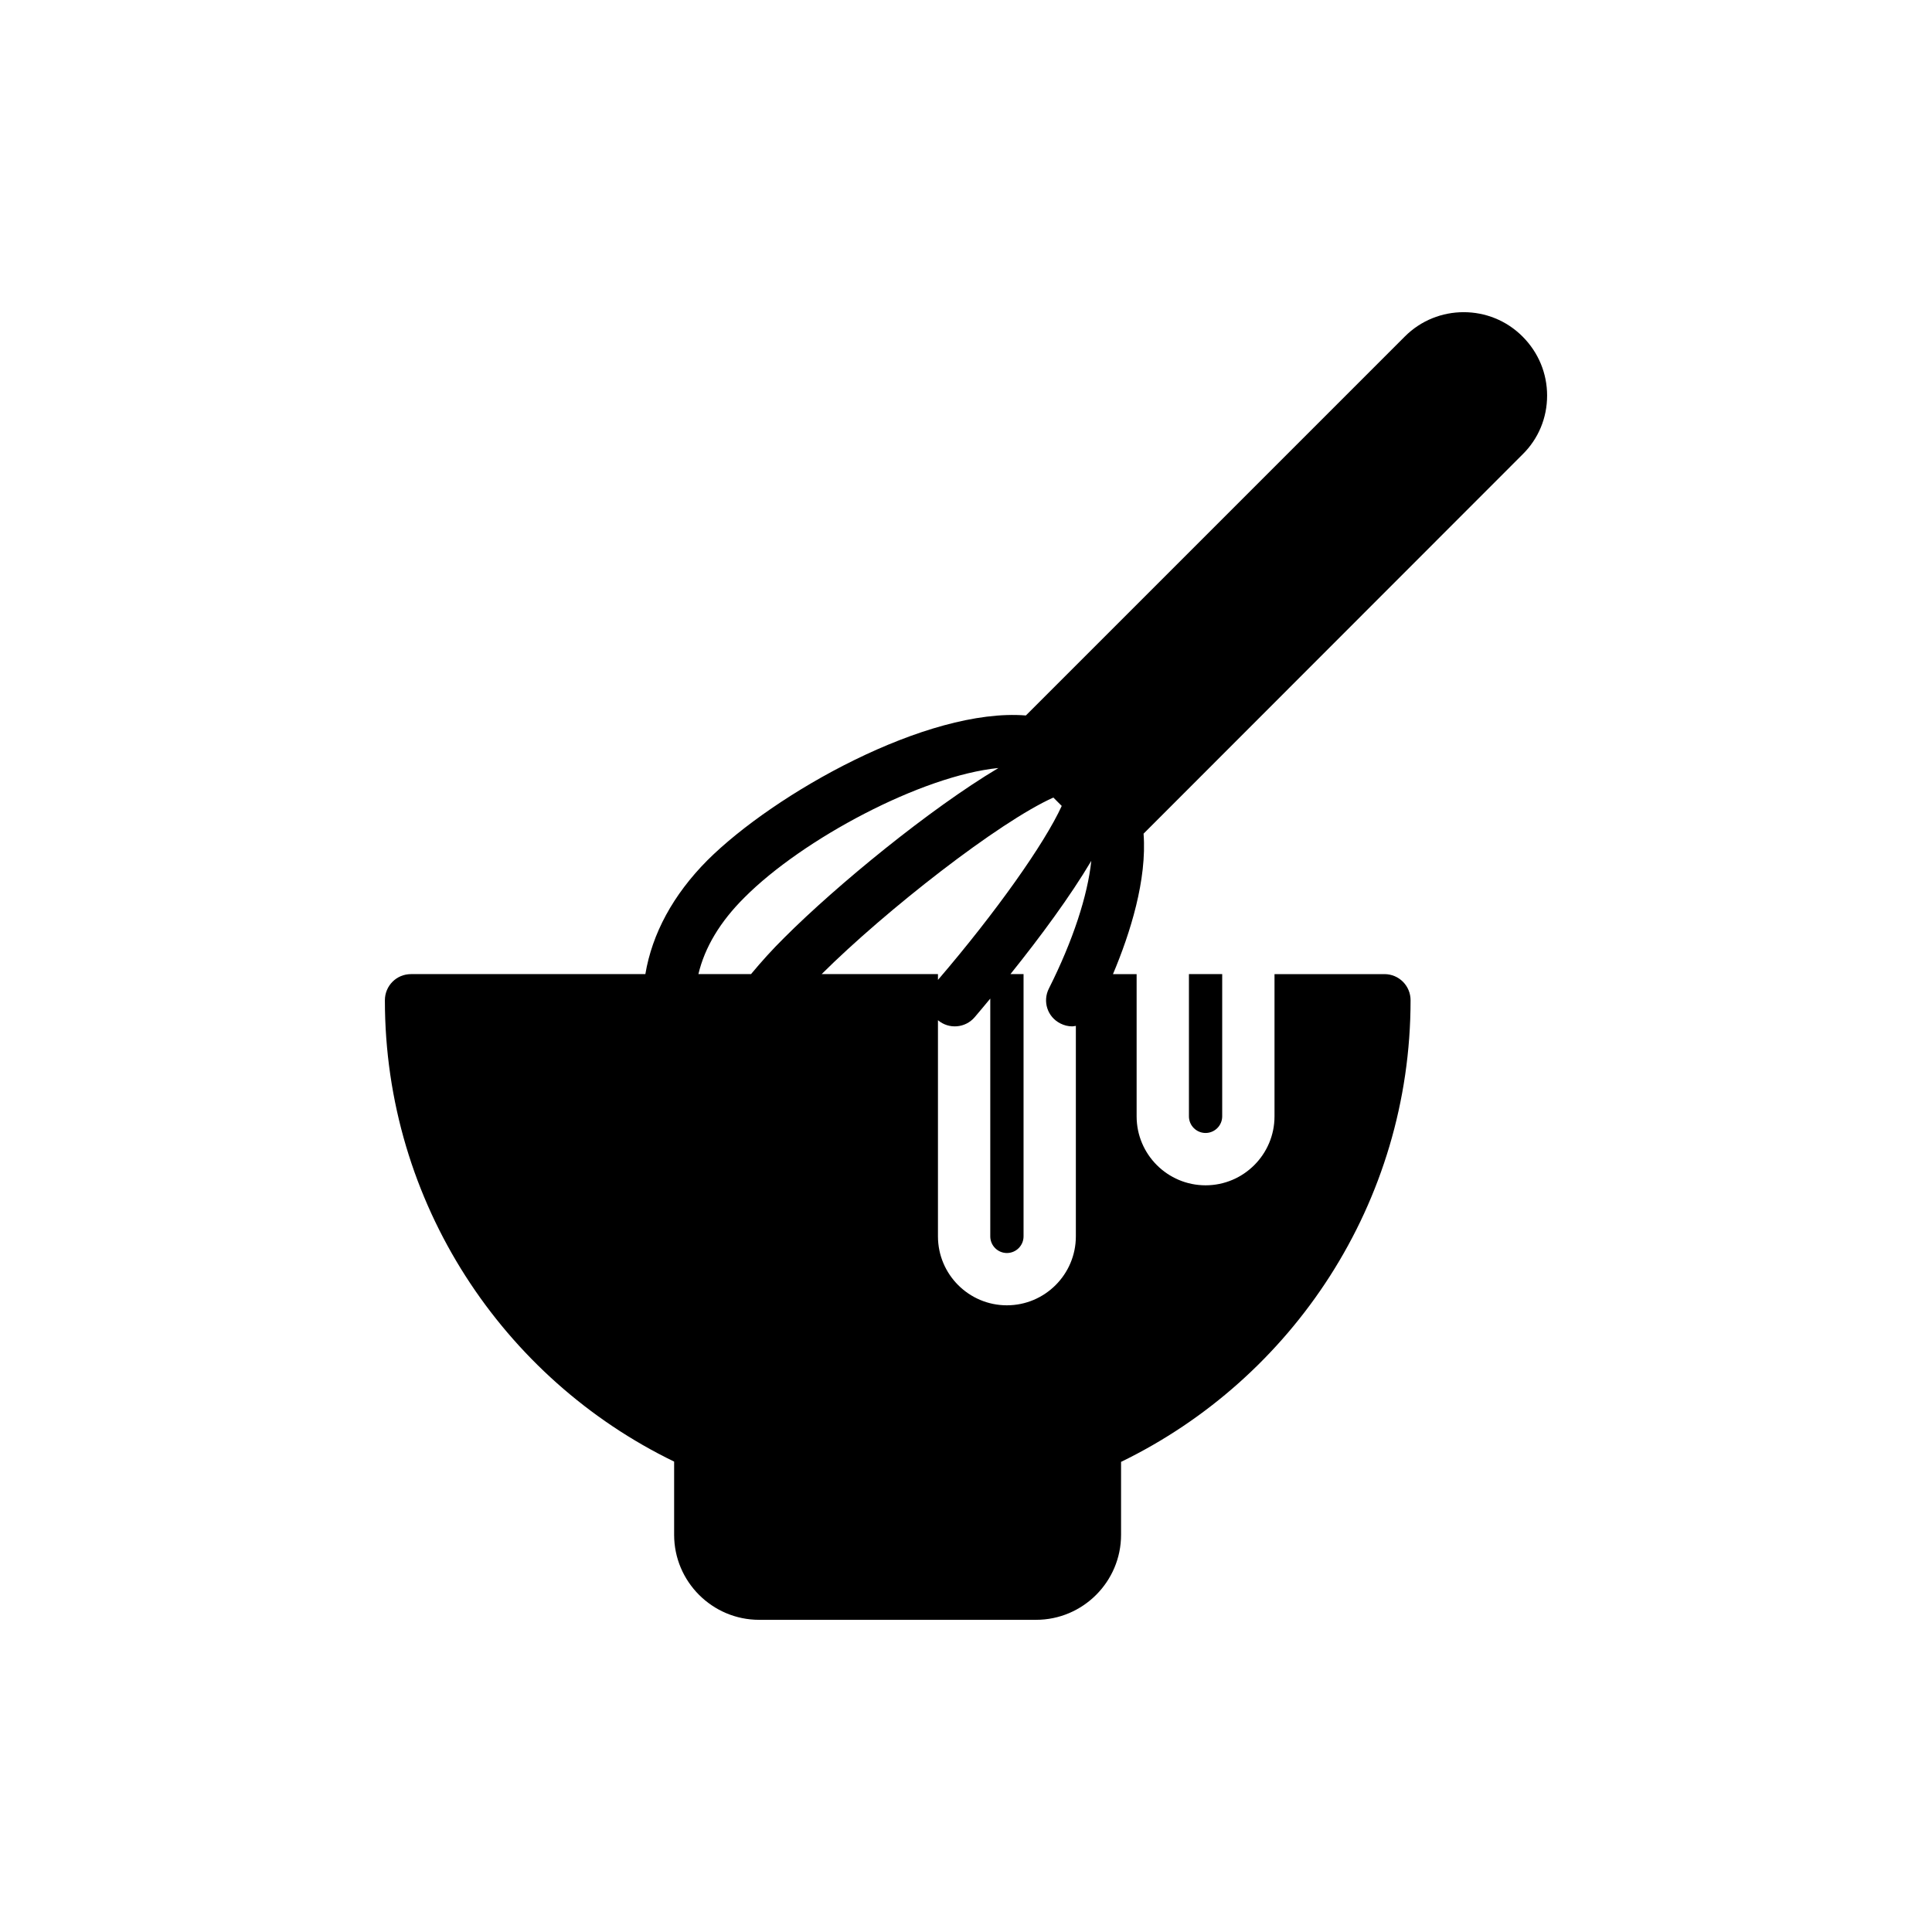 <?xml version="1.0" encoding="UTF-8"?>
<!-- Uploaded to: SVG Repo, www.svgrepo.com, Generator: SVG Repo Mixer Tools -->
<svg fill="#000000" width="800px" height="800px" version="1.1" viewBox="144 144 512 512" xmlns="http://www.w3.org/2000/svg">
 <g>
  <path d="m554 248.84c0-5.891-2.289-11.434-6.516-15.664-4.297-4.297-9.91-6.445-15.594-6.445s-11.297 2.148-15.594 6.445l-100.43 100.43c-26.199-2.078-66.605 20.652-84.414 38.395-9.09 9.148-14.629 19.438-16.426 30.148h-62.098c-3.883 0-6.93 3.117-6.93 6.93 0 53.711 31.328 100.29 76.652 122.26v19.406c0 12.406 10.117 22.523 22.523 22.523h73.395c12.406 0 22.523-10.117 22.523-22.523v-19.336c45.395-22.039 76.723-68.613 76.723-122.33 0-3.812-3.051-6.93-6.93-6.93h-29.129v37.699c0 10.074-8.195 18.27-18.27 18.27-10.074 0-18.27-8.195-18.27-18.27v-37.699h-6.266c4.609-10.938 9.031-25.027 8.105-37.219l100.43-100.5c4.223-4.152 6.512-9.699 6.512-15.59zm-130.85 106.52 2.219 2.219c-4.5 9.887-17.402 28.16-32.801 46.109v-1.543h-30.82c16.922-16.84 47.004-40.348 61.402-46.785zm-94.066 46.785c1.676-7.062 5.738-13.883 12.215-20.309 15.457-15.523 46.988-32.297 67.297-34.309-18.156 10.812-42.832 31.051-56.691 44.91-3.316 3.262-6.203 6.508-8.871 9.703zm81.754 87.777c-10.074 0-18.27-8.195-18.27-18.27v-57.285c2.91 2.453 7.238 2.106 9.723-0.789 1.34-1.551 2.754-3.289 4.141-4.941v63.016c0 2.43 1.98 4.41 4.41 4.41 2.43 0 4.41-1.98 4.41-4.41v-69.512h-3.465c7.957-9.906 15.887-20.68 21.418-30.008-0.969 9.219-4.852 21.137-11.227 33.82-1.734 3.394-0.418 7.555 3.051 9.285 0.969 0.484 2.012 0.762 3.117 0.762 0.328 0 0.645-0.086 0.969-0.133v55.781c-0.008 10.078-8.203 18.273-18.277 18.273z"/>
  <path d="m463.49 444.25c2.43 0 4.406-1.98 4.406-4.41v-37.699l-8.816 0.004v37.699c0 2.43 1.98 4.406 4.41 4.406z"/>
 </g>
</svg>